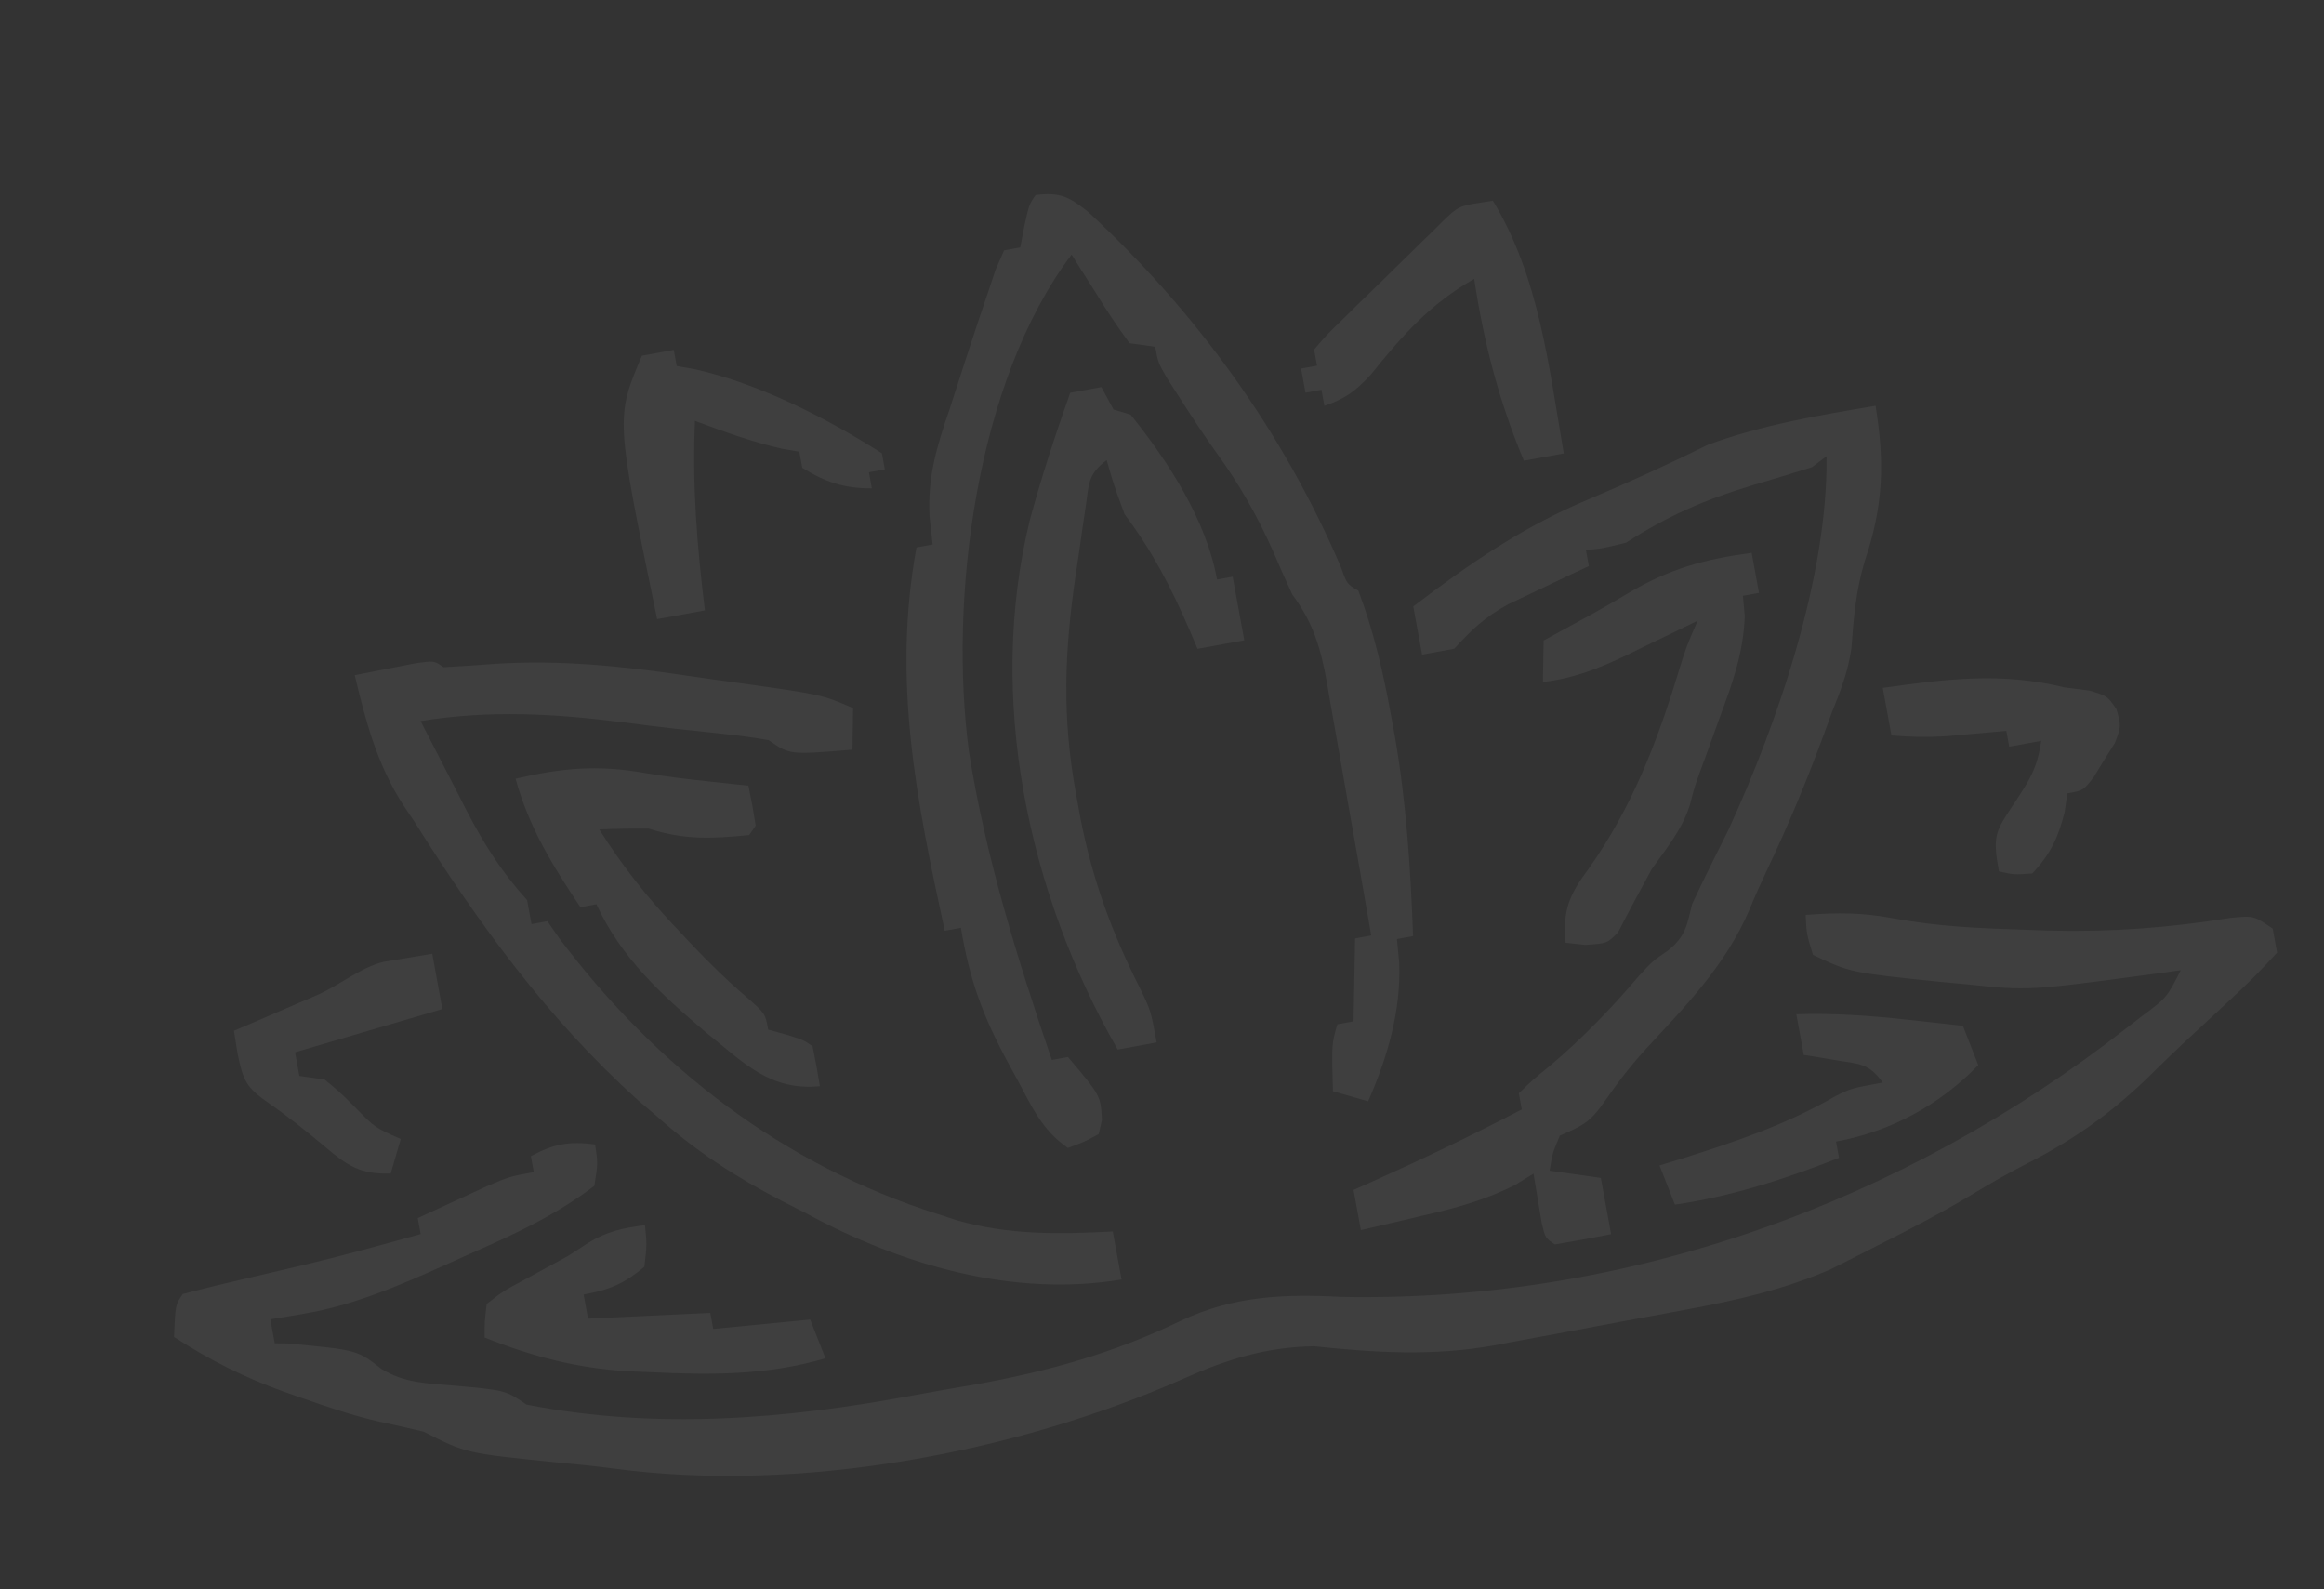 <svg width="196" height="134" viewBox="0 0 196 134" fill="none" xmlns="http://www.w3.org/2000/svg">
<rect x="0" y="0" width="196" height="134" fill="#333333" stroke="none"/>
<g opacity="0.06">
<path d="M43.482 65.661C47.374 64.757 50.38 64.478 54.307 65.167C56.188 65.493 58.065 65.709 59.963 65.911C60.566 65.976 61.168 66.041 61.789 66.108C62.228 66.154 62.667 66.2 63.12 66.248C63.354 67.365 63.557 68.488 63.735 69.615C63.553 69.878 63.371 70.141 63.183 70.412C60.028 70.725 57.732 70.832 54.714 69.871C53.323 69.859 51.931 69.875 50.541 69.938C52.541 73.111 54.707 75.826 57.299 78.532C57.63 78.885 57.962 79.238 58.303 79.602C59.85 81.236 61.394 82.743 63.112 84.206C64.54 85.472 64.54 85.472 64.786 86.819C65.255 86.948 65.725 87.078 66.209 87.211C67.732 87.672 67.732 87.672 68.53 88.222C68.762 89.339 68.969 90.462 69.145 91.589C64.901 91.996 62.72 89.588 59.559 87.07C55.793 83.872 52.397 80.793 50.299 76.245C49.853 76.326 49.408 76.408 48.949 76.492C46.594 72.974 44.606 69.757 43.482 65.661Z" fill="white"/>
<path d="M147.73 46.614C147.933 47.729 148.137 48.843 148.347 49.992C147.9 50.073 147.453 50.155 146.992 50.239C147.044 50.804 147.096 51.368 147.149 51.95C147.031 55.065 146.131 57.55 145.053 60.452C144.676 61.497 144.299 62.542 143.922 63.587C143.754 64.044 143.585 64.501 143.412 64.973C142.91 66.352 142.91 66.352 142.524 67.861C141.864 69.95 140.57 71.501 139.305 73.28C138.339 75.043 137.389 76.809 136.471 78.597C135.551 79.55 135.551 79.55 133.693 79.671C133.148 79.612 132.603 79.554 132.042 79.493C131.78 76.741 132.358 75.424 133.991 73.24C137.603 68.138 139.757 62.609 141.556 56.666C142.191 54.606 142.191 54.606 143.176 52.332C142.517 52.654 141.859 52.976 141.18 53.307C140.305 53.729 139.43 54.151 138.555 54.572C138.122 54.785 137.69 54.997 137.244 55.215C134.878 56.349 132.737 57.197 130.125 57.509C130.144 56.353 130.164 55.198 130.185 54.008C131.548 53.26 132.912 52.513 134.279 51.771C135.313 51.199 136.338 50.61 137.35 49.999C140.801 47.957 143.75 47.148 147.73 46.614Z" fill="white"/>
<path d="M158.181 34.215C158.962 39.058 158.832 42.691 157.259 47.339C156.531 49.765 156.32 52.134 156.145 54.652C155.866 56.615 155.236 58.242 154.491 60.079C154.281 60.654 154.071 61.229 153.856 61.821C152.403 65.774 150.809 69.62 148.997 73.423C148.477 74.523 147.979 75.633 147.519 76.76C145.526 81.372 142.239 84.751 138.862 88.394C137.539 89.833 136.492 91.194 135.366 92.819C134.084 94.67 133.506 94.891 131.552 95.757C130.926 97.259 130.926 97.259 130.69 98.713C132.115 98.915 133.541 99.116 135.01 99.323C135.295 100.888 135.581 102.452 135.876 104.063C134.297 104.381 132.713 104.67 131.125 104.931C130.322 104.378 130.322 104.378 130.027 103.139C129.796 101.747 129.564 100.354 129.333 98.961C128.559 99.435 128.559 99.435 127.771 99.919C125.179 101.225 122.716 101.88 119.901 102.521C119.406 102.639 118.912 102.756 118.402 102.877C117.193 103.163 115.983 103.443 114.772 103.721C114.568 102.603 114.364 101.486 114.154 100.335C114.641 100.119 115.127 99.903 115.629 99.68C119.933 97.753 124.165 95.732 128.343 93.544C128.261 93.097 128.18 92.651 128.095 92.19C129.209 91.104 129.209 91.104 130.775 89.82C133.514 87.498 135.883 85.039 138.207 82.307C139.382 81.032 139.382 81.032 140.712 80.122C142.175 78.913 142.261 78.049 142.712 76.225C143.683 74.142 144.712 72.093 145.741 70.038C149.971 60.873 154.158 48.556 154.049 38.468C153.642 38.774 153.235 39.079 152.815 39.394C151.13 39.925 149.444 40.434 147.749 40.932C143.808 42.118 140.614 43.515 137.145 45.755C135.132 46.254 135.132 46.254 133.752 46.375C133.833 46.822 133.915 47.269 133.999 47.729C133.376 48.021 132.753 48.312 132.111 48.613C131.296 49.002 130.482 49.392 129.642 49.794C128.833 50.177 128.025 50.56 127.191 50.955C125.175 52.072 124.168 53.044 122.649 54.701C121.753 54.865 120.857 55.029 119.934 55.197C119.689 53.856 119.444 52.516 119.192 51.135C123.968 47.5 128.47 44.393 134.02 42.084C137.42 40.649 140.743 39.135 144.052 37.496C148.651 35.812 153.361 35.028 158.181 34.215Z" fill="white"/>
<path d="M29.918 56.931C31.017 56.712 32.117 56.497 33.217 56.285C33.829 56.165 34.442 56.045 35.072 55.921C36.615 55.708 36.615 55.708 37.408 56.26C38.901 56.182 40.393 56.079 41.884 55.965C47.281 55.639 52.408 56.159 57.748 56.947C59.223 57.165 60.7 57.369 62.178 57.571C69.328 58.573 69.328 58.573 71.947 59.714C71.921 61.446 71.921 61.446 71.894 63.212C66.611 63.654 66.611 63.654 64.827 62.41C63.518 62.181 62.2 62.01 60.879 61.867C60.056 61.779 59.234 61.69 58.386 61.598C57.941 61.551 57.497 61.505 57.038 61.457C55.569 61.294 54.105 61.107 52.639 60.915C46.77 60.174 41.357 59.853 35.469 60.799C36.468 62.755 37.476 64.706 38.485 66.656C38.767 67.208 39.048 67.759 39.338 68.327C40.819 71.177 42.288 73.511 44.455 75.897C44.578 76.565 44.7 77.233 44.825 77.922C45.267 77.841 45.709 77.76 46.165 77.677C46.658 78.385 46.658 78.385 47.161 79.108C55.369 90.018 66.054 98.228 79.046 102.358C79.58 102.532 80.114 102.706 80.664 102.885C85.071 104.151 89.302 104.074 93.849 103.839C94.093 105.175 94.337 106.511 94.588 107.888C85.447 109.408 76.016 106.671 67.962 102.291C67.304 101.957 66.646 101.623 65.969 101.279C62.068 99.255 58.667 97.068 55.398 94.124C54.888 93.691 54.378 93.257 53.852 92.81C46.236 85.97 40.374 77.908 34.94 69.266C34.643 68.825 34.347 68.383 34.041 67.929C31.816 64.506 30.859 60.885 29.918 56.931Z" fill="white"/>
<path d="M54.394 103.309C54.562 104.941 54.562 104.941 54.342 106.819C52.601 108.255 51.442 108.749 49.221 109.155C49.344 109.826 49.467 110.496 49.593 111.187C54.697 110.948 54.697 110.948 59.905 110.704C59.986 111.151 60.068 111.598 60.152 112.058C62.85 111.797 65.548 111.535 68.328 111.265C68.966 112.881 68.966 112.881 69.618 114.53C64.701 115.979 59.906 115.946 54.837 115.699C54.221 115.674 53.605 115.649 52.97 115.624C48.636 115.363 44.908 114.388 40.87 112.781C40.87 111.433 40.87 111.433 41.046 109.949C42.46 108.853 42.46 108.853 44.306 107.865C44.907 107.537 45.508 107.209 46.128 106.871C46.723 106.547 47.318 106.223 47.931 105.89C48.48 105.534 49.029 105.177 49.595 104.81C51.207 103.819 52.531 103.54 54.394 103.309Z" fill="white"/>
<path d="M151.498 85.521C154.662 85.419 157.708 85.636 160.857 85.983C161.738 86.079 162.619 86.175 163.526 86.274C164.526 86.386 164.526 86.386 165.545 86.501C166.187 88.139 166.187 88.139 166.843 89.81C163.58 93.185 159.408 95.425 154.847 96.258C154.93 96.711 155.013 97.164 155.098 97.631C150.505 99.424 146.138 100.857 141.258 101.578C140.83 100.486 140.402 99.394 139.96 98.269C140.595 98.075 141.23 97.881 141.884 97.682C146.421 96.255 150.657 94.82 154.805 92.425C156.107 91.772 156.107 91.772 158.791 91.281C157.588 89.65 156.873 89.731 154.94 89.414C154.415 89.325 153.89 89.236 153.35 89.145C152.946 89.082 152.542 89.018 152.126 88.953C151.919 87.82 151.712 86.688 151.498 85.521Z" fill="white"/>
<path d="M158.787 58.004C164.156 57.245 168.832 56.659 174.116 57.965C174.808 58.053 175.5 58.14 176.212 58.23C177.734 58.686 177.734 58.686 178.5 59.811C178.896 61.235 178.896 61.235 178.359 62.661C178.061 63.132 177.764 63.603 177.457 64.088C177.166 64.565 176.875 65.042 176.575 65.533C175.704 66.653 175.704 66.653 174.354 66.899C174.278 67.426 174.202 67.953 174.123 68.495C173.565 70.686 172.939 71.98 171.406 73.653C169.857 73.763 169.857 73.763 168.585 73.478C168.028 70.425 168.281 70.126 169.92 67.666C171.188 65.746 171.817 64.769 172.151 62.468C171.26 62.631 170.37 62.793 169.452 62.961C169.372 62.52 169.291 62.079 169.208 61.624C168.745 61.667 168.282 61.71 167.805 61.754C167.193 61.808 166.581 61.862 165.95 61.917C165.346 61.972 164.741 62.026 164.118 62.082C162.551 62.176 161.079 62.151 159.52 62.013C159.278 60.69 159.036 59.367 158.787 58.004Z" fill="white"/>
<path d="M32.342 81.106C33.713 80.878 35.084 80.65 36.455 80.422C36.736 81.96 37.017 83.498 37.306 85.082C31.157 86.887 31.157 86.887 24.883 88.728C25.004 89.387 25.124 90.046 25.248 90.725C25.948 90.824 26.648 90.923 27.37 91.025C28.614 92.045 28.614 92.045 29.898 93.315C31.609 95.078 31.609 95.078 33.798 96.043C33.518 97.002 33.239 97.961 32.951 98.949C30.393 99.039 29.286 98.292 27.366 96.659C25.817 95.369 24.312 94.152 22.651 93.005C20.774 91.71 20.502 91.117 20.038 88.839C19.936 88.205 19.835 87.571 19.73 86.917C20.507 86.585 21.283 86.252 22.084 85.91C23.096 85.473 24.107 85.037 25.119 84.6C25.632 84.381 26.145 84.162 26.673 83.936C28.627 83.09 30.441 81.558 32.342 81.106Z" fill="white"/>
<path d="M50.187 96.498C50.43 98.063 50.43 98.063 50.126 99.989C46.785 102.544 43.102 104.196 39.267 105.888C38.703 106.142 38.14 106.395 37.559 106.657C33.647 108.404 29.852 110.067 25.601 110.777C25.071 110.868 24.541 110.958 23.995 111.052C23.601 111.116 23.207 111.18 22.8 111.245C22.922 111.912 23.044 112.579 23.17 113.266C23.531 113.272 23.893 113.277 24.266 113.283C30.12 113.828 30.12 113.828 32.173 115.43C34.118 116.623 35.944 116.629 38.205 116.826C42.635 117.221 42.635 117.221 44.401 118.435C55.284 120.572 66.299 119.674 77.106 117.642C78.781 117.33 80.46 117.043 82.141 116.758C88.347 115.65 93.944 114.101 99.634 111.345C104.046 109.269 108.313 109.099 113.137 109.356C137.324 109.821 160.47 101.404 179.345 86.689C179.75 86.375 180.155 86.061 180.572 85.737C182.738 84.131 182.738 84.131 183.919 81.808C183.153 81.914 182.386 82.02 181.597 82.129C171.05 83.54 171.05 83.54 165.948 83.003C165.185 82.933 164.422 82.862 163.636 82.79C156.056 82.011 156.056 82.011 152.902 80.515C152.359 78.744 152.359 78.744 152.286 77.147C154.967 76.939 157.068 76.94 159.729 77.443C163.375 78.124 167 78.277 170.703 78.394C171.763 78.43 171.763 78.43 172.845 78.467C178.04 78.595 182.966 78.234 188.09 77.4C190.073 77.204 190.073 77.204 191.673 78.303C191.795 78.97 191.917 79.637 192.042 80.324C190.739 81.765 189.444 83.058 188.015 84.366C187.606 84.747 187.196 85.129 186.774 85.522C185.945 86.295 185.113 87.066 184.278 87.834C183.278 88.766 182.3 89.722 181.326 90.683C178.09 93.844 174.879 96.13 170.832 98.173C169.338 98.943 167.922 99.744 166.488 100.615C163.847 102.207 161.138 103.623 158.382 105.005C157.924 105.239 157.465 105.474 156.993 105.715C156.54 105.943 156.086 106.172 155.618 106.407C155.218 106.609 154.818 106.811 154.406 107.019C150.445 108.745 146.419 109.65 142.195 110.428C141.615 110.536 141.036 110.645 140.439 110.756C139.219 110.982 137.998 111.207 136.777 111.43C134.925 111.77 133.075 112.121 131.225 112.472C130.033 112.692 128.84 112.911 127.648 113.13C127.103 113.234 126.558 113.339 125.996 113.446C120.866 114.363 115.966 114.058 110.811 113.517C106.757 113.587 103.412 114.632 99.769 116.27C85.454 122.581 67.367 125.895 51.828 123.839C50.194 123.624 48.561 123.46 46.92 123.306C39.292 122.537 39.292 122.537 35.724 120.716C34.475 120.424 33.226 120.134 31.97 119.87C29.731 119.36 27.572 118.618 25.408 117.86C24.954 117.701 24.5 117.543 24.032 117.38C20.636 116.159 17.688 114.693 14.677 112.73C14.792 110.012 14.792 110.012 15.415 109.115C17.268 108.626 19.115 108.176 20.981 107.75C22.081 107.493 23.181 107.235 24.28 106.976C24.823 106.848 25.365 106.72 25.924 106.589C29.128 105.818 32.304 104.943 35.478 104.057C35.397 103.613 35.316 103.168 35.232 102.71C36.481 102.131 37.731 101.555 38.983 100.981C39.679 100.66 40.375 100.339 41.092 100.008C42.987 99.205 42.987 99.205 45.018 98.834C44.937 98.39 44.855 97.945 44.772 97.487C46.717 96.449 48 96.214 50.187 96.498Z" fill="white"/>
<path d="M90.258 33.12C91.126 32.962 91.994 32.803 92.888 32.64C93.226 33.264 93.564 33.888 93.912 34.531C94.386 34.673 94.861 34.815 95.349 34.961C98.537 38.932 101.721 43.813 102.645 48.867C103.079 48.788 103.512 48.709 103.959 48.627C104.283 50.397 104.606 52.166 104.939 53.989C103.638 54.227 102.336 54.465 100.995 54.71C100.778 54.198 100.561 53.686 100.338 53.158C98.774 49.553 97.21 46.501 94.847 43.365C93.921 40.85 93.921 40.85 93.332 38.793C91.747 40.004 91.855 40.737 91.565 42.712C91.473 43.326 91.382 43.941 91.287 44.574C91.15 45.544 91.15 45.544 91.011 46.534C90.916 47.162 90.822 47.791 90.725 48.438C89.773 54.953 89.554 60.45 90.754 66.972C90.877 67.646 90.999 68.32 91.125 69.015C92.14 74.167 93.748 78.589 96.107 83.254C97.059 85.215 97.059 85.215 97.549 87.896C96.465 88.094 95.38 88.293 94.263 88.497C86.677 75.281 83.181 58.805 86.861 43.82C87.846 40.197 89.001 36.653 90.258 33.12Z" fill="white"/>
<path d="M87.348 16.444C89.407 16.212 90.116 16.559 91.75 17.848C100.875 26.267 108.214 36.424 113.081 47.799C113.6 49.251 113.6 49.251 114.558 49.805C115.874 53.264 116.663 56.731 117.323 60.364C117.424 60.915 117.526 61.466 117.63 62.034C118.605 67.643 118.966 73.247 119.176 78.931C118.726 79.013 118.277 79.095 117.814 79.18C117.877 79.844 117.94 80.508 118.005 81.192C118.167 85.261 117.008 89.154 115.387 92.865C114.407 92.584 113.426 92.303 112.416 92.014C112.304 88.027 112.304 88.027 112.793 86.37C113.242 86.287 113.692 86.205 114.155 86.121C114.198 83.813 114.241 81.505 114.285 79.127C114.734 79.045 115.184 78.963 115.647 78.879C115.025 75.284 114.394 71.692 113.755 68.1C113.539 66.879 113.326 65.657 113.114 64.435C112.81 62.676 112.497 60.918 112.182 59.161C112.09 58.617 111.998 58.072 111.903 57.511C111.376 54.624 110.768 52.535 108.986 50.126C108.42 48.899 107.873 47.662 107.341 46.419C106.009 43.45 104.53 40.847 102.622 38.213C101.503 36.656 100.461 35.062 99.428 33.447C99.099 32.933 98.769 32.419 98.429 31.89C97.674 30.588 97.674 30.588 97.428 29.239C96.713 29.139 95.998 29.04 95.261 28.938C94.207 27.501 93.27 26.108 92.355 24.59C91.969 23.985 91.583 23.38 91.184 22.756C90.918 22.331 90.651 21.905 90.377 21.467C82.264 32.189 80.01 50.652 81.724 63.419C83.135 72.306 85.811 80.873 88.708 89.376C89.157 89.294 89.607 89.212 90.07 89.127C92.833 92.397 92.833 92.397 92.932 94.441C92.844 94.831 92.755 95.221 92.664 95.623C91.464 96.278 91.464 96.278 90.063 96.795C87.889 95.309 87.012 93.297 85.8 91.04C85.567 90.614 85.333 90.187 85.093 89.748C82.923 85.763 81.776 82.678 81.041 78.232C80.591 78.314 80.142 78.396 79.679 78.481C77.282 67.474 75.241 57.358 77.293 46.16C77.742 46.078 78.192 45.995 78.655 45.911C78.569 45.122 78.483 44.332 78.394 43.519C78.224 40.202 79.012 37.614 80.089 34.498C80.623 32.846 81.157 31.195 81.691 29.544C82.204 27.98 82.725 26.418 83.254 24.859C83.494 24.149 83.734 23.44 83.981 22.709C84.328 21.919 84.328 21.919 84.682 21.113C85.131 21.031 85.581 20.949 86.044 20.864C86.156 20.283 86.267 19.702 86.382 19.104C86.79 17.243 86.79 17.243 87.348 16.444Z" fill="white"/>
<path d="M124.258 17.182C125.073 17.055 125.073 17.055 125.905 16.925C129.821 23.379 130.623 30.914 131.882 38.232C130.773 38.435 129.664 38.637 128.521 38.846C126.411 33.803 125.144 28.917 124.329 23.512C120.63 25.62 118.277 28.265 115.613 31.585C114.323 32.984 113.464 33.61 111.695 34.221C111.613 33.774 111.531 33.327 111.447 32.866C111.003 32.947 110.56 33.028 110.102 33.112C109.98 32.441 109.857 31.77 109.731 31.079C110.175 30.998 110.619 30.917 111.076 30.834C110.994 30.387 110.912 29.94 110.828 29.479C111.817 28.315 111.817 28.315 113.227 26.938C113.73 26.443 114.232 25.949 114.749 25.439C115.281 24.923 115.813 24.406 116.362 23.874C117.405 22.852 118.447 21.83 119.49 20.806C119.956 20.353 120.423 19.899 120.903 19.431C122.86 17.473 122.86 17.473 124.258 17.182Z" fill="white"/>
<path d="M54.138 29.994C55.025 29.832 55.911 29.67 56.824 29.504C56.906 29.951 56.988 30.399 57.072 30.861C57.601 30.957 58.131 31.053 58.676 31.151C64.076 32.375 69.706 35.246 74.377 38.22C74.459 38.667 74.54 39.115 74.625 39.577C74.181 39.658 73.738 39.739 73.282 39.822C73.364 40.27 73.445 40.718 73.53 41.18C71.211 41.185 69.645 40.672 67.662 39.447C67.58 38.998 67.498 38.551 67.414 38.089C66.926 38.005 66.438 37.92 65.936 37.833C63.396 37.251 61.056 36.397 58.612 35.489C58.367 40.889 58.792 46.103 59.449 51.467C58.12 51.71 56.79 51.953 55.42 52.203C51.914 35.22 51.914 35.22 54.138 29.994Z" fill="white"/>
</g>
</svg>
